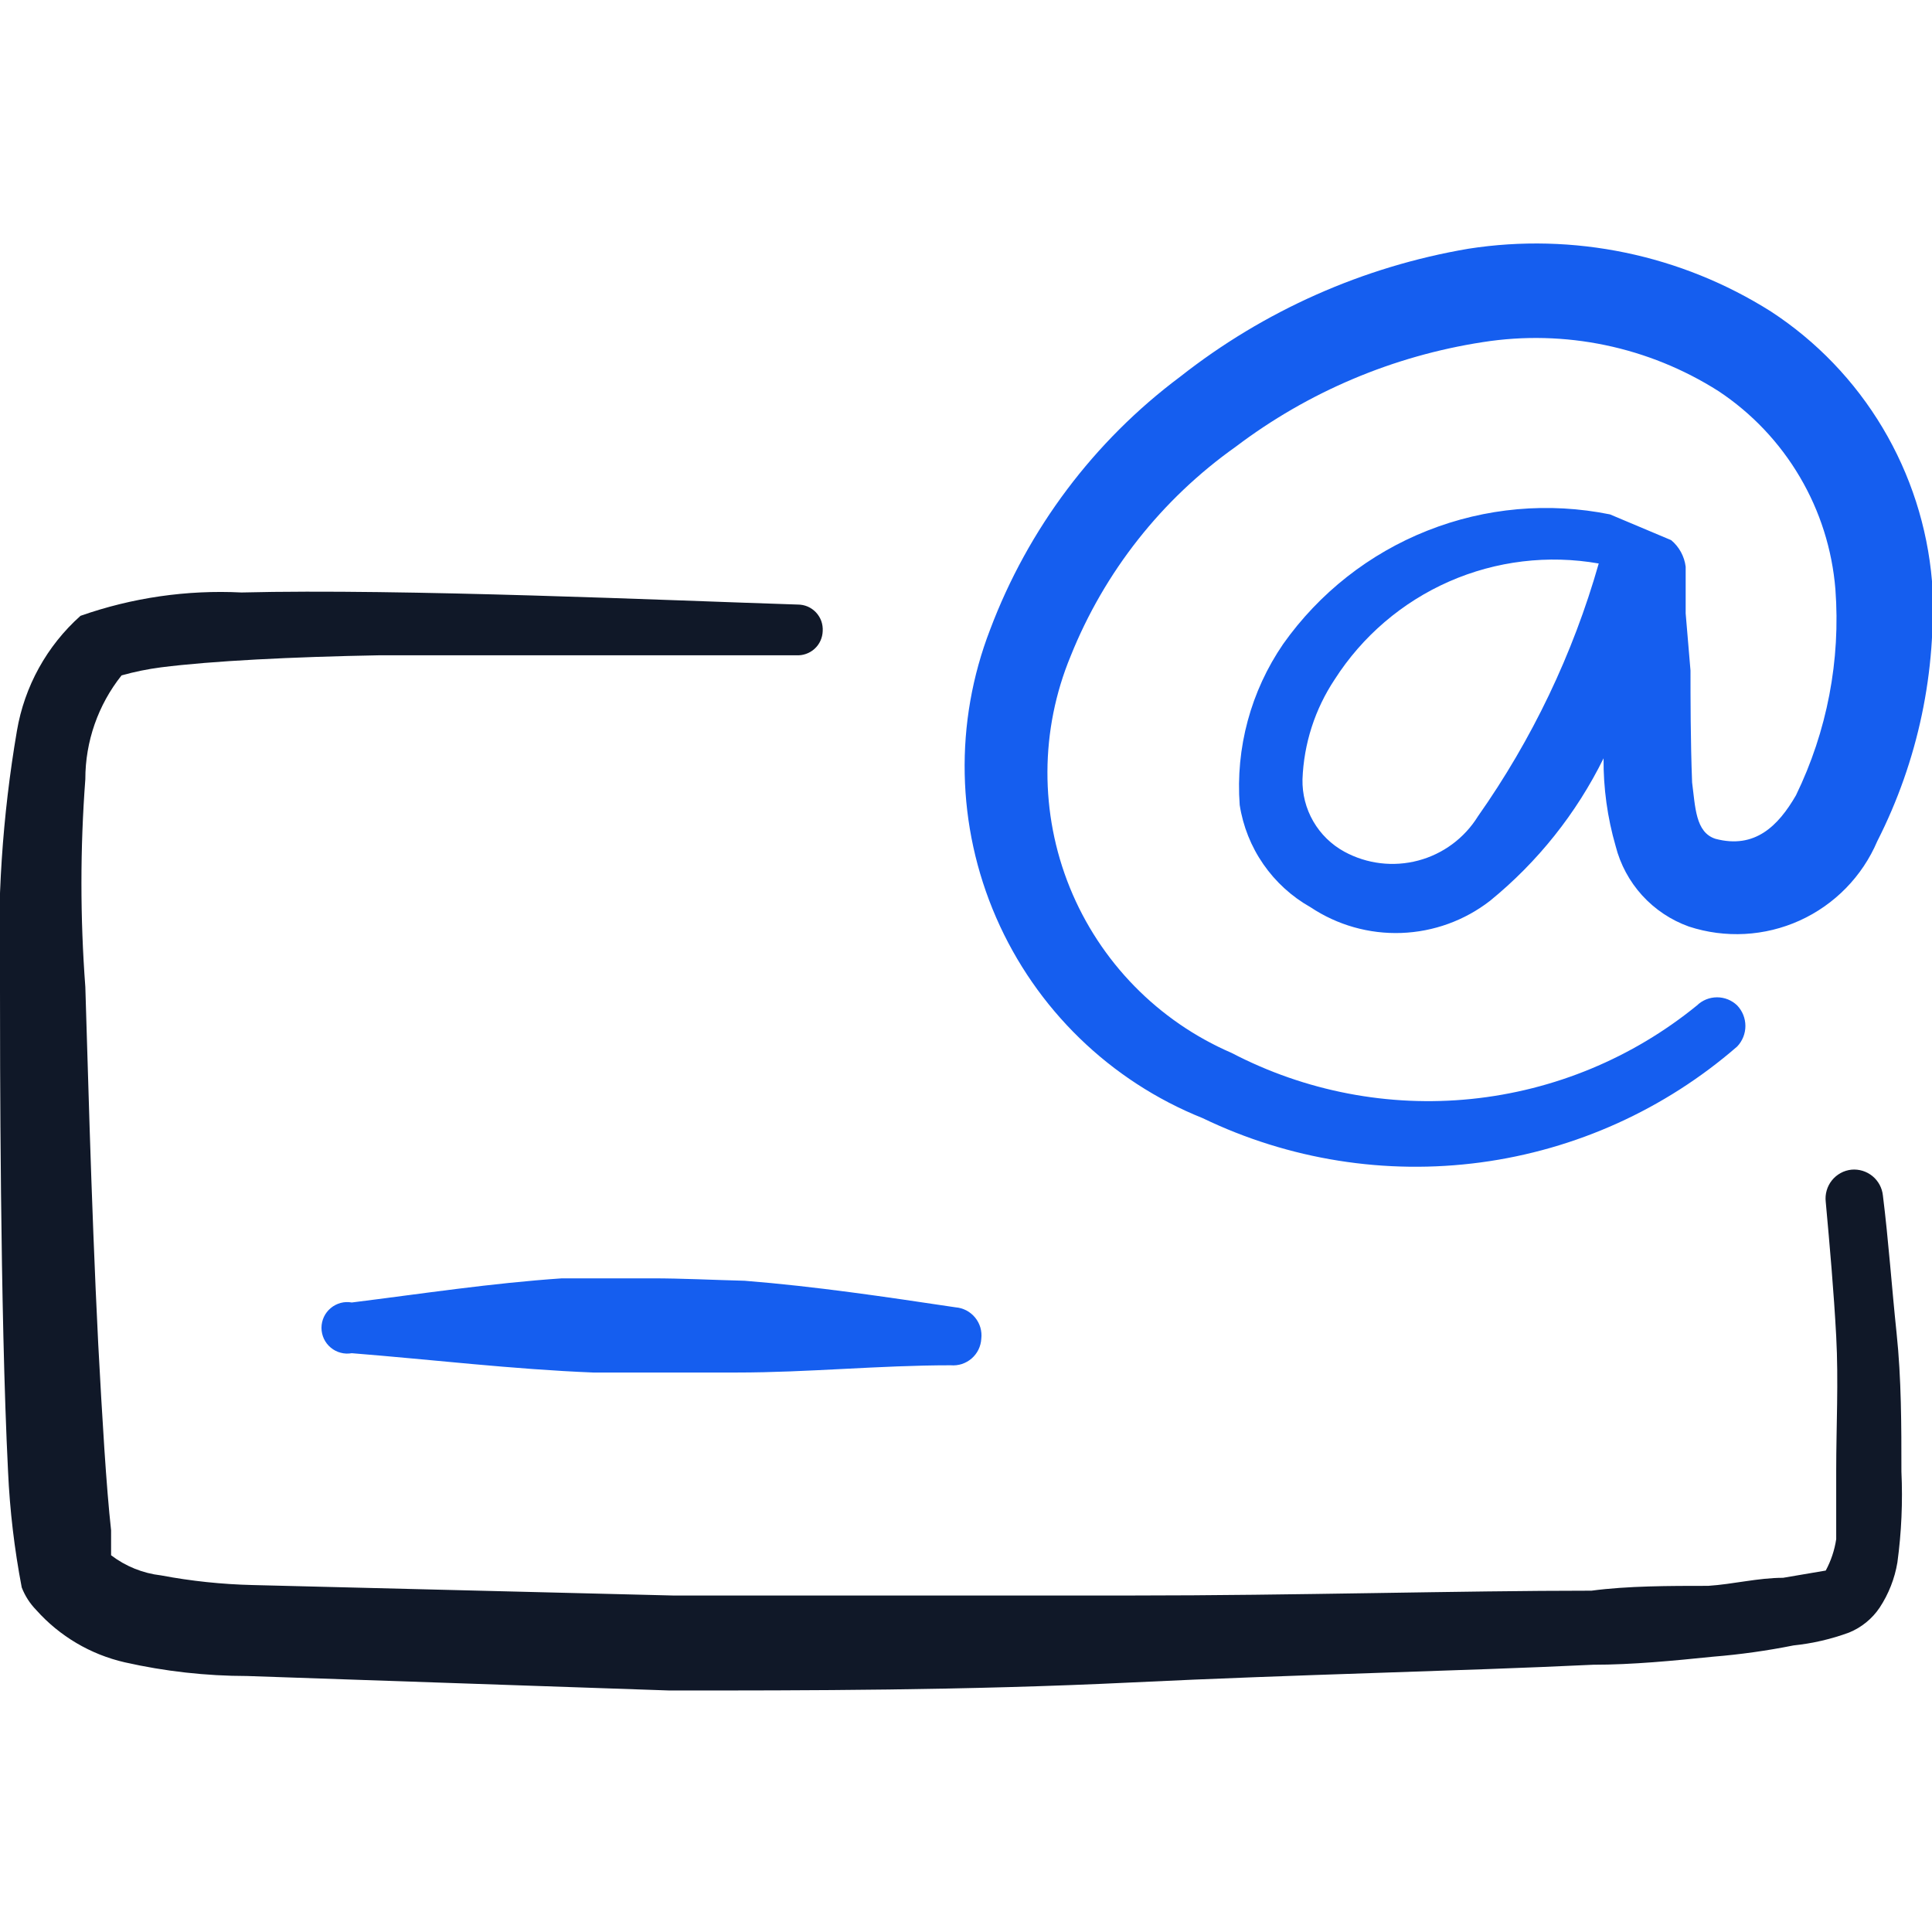 <svg width="48" height="48" viewBox="0 0 48 48" fill="none" xmlns="http://www.w3.org/2000/svg">
<g clip-path="url(#clip0_822_10145)">
<path fill-rule="evenodd" clip-rule="evenodd" d="M46.78 29.7C46.76 29.512 46.667 29.34 46.521 29.22C46.375 29.101 46.188 29.043 46 29.06C45.905 29.07 45.813 29.098 45.73 29.144C45.646 29.19 45.572 29.252 45.513 29.326C45.453 29.401 45.409 29.486 45.383 29.578C45.357 29.669 45.349 29.765 45.36 29.86C45.46 30.96 45.56 32.08 45.62 33.2C45.68 34.32 45.62 35.44 45.62 36.54C45.62 37.04 45.62 37.66 45.62 38.24C45.579 38.513 45.491 38.777 45.36 39.02L44.3 39.2C43.68 39.2 43.06 39.36 42.44 39.4C41.48 39.4 40.44 39.4 39.54 39.52C36.24 39.52 32.18 39.64 28.12 39.64C24.06 39.64 20.12 39.64 16.72 39.64L6.28 39.38C5.515 39.362 4.752 39.282 4 39.14C3.549 39.088 3.121 38.915 2.76 38.64C2.76 38.5 2.76 38.24 2.76 38.02C2.64 36.94 2.54 35.24 2.44 33.38C2.26 29.8 2.16 25.68 2.12 24.52C1.991 22.802 1.991 21.077 2.12 19.36C2.119 18.423 2.437 17.513 3.02 16.78C3.341 16.69 3.669 16.623 4 16.58C5.26 16.42 7.24 16.32 9.44 16.28C13.16 16.28 17.44 16.28 19.78 16.28C19.863 16.285 19.946 16.274 20.025 16.246C20.103 16.219 20.176 16.176 20.237 16.12C20.299 16.064 20.349 15.996 20.383 15.921C20.418 15.845 20.437 15.763 20.44 15.68C20.445 15.595 20.433 15.51 20.405 15.43C20.376 15.35 20.331 15.277 20.273 15.215C20.215 15.153 20.145 15.104 20.067 15.07C19.989 15.037 19.905 15.02 19.82 15.02C16.68 14.92 10 14.62 6 14.72C4.642 14.652 3.283 14.849 2 15.3C1.164 16.046 0.607 17.055 0.42 18.16C0.059 20.273 -0.082 22.418 -7.54651e-05 24.56C-7.54651e-05 26.08 -7.54595e-05 32.56 0.2 36.56C0.244 37.527 0.358 38.489 0.54 39.44C0.621 39.649 0.743 39.839 0.9 40C1.48 40.651 2.249 41.105 3.1 41.3C4.098 41.525 5.117 41.639 6.14 41.64L16.64 42C20 42 24 42 28.12 41.8C32.24 41.6 36.24 41.52 39.58 41.36C40.56 41.36 41.58 41.26 42.56 41.16C43.231 41.106 43.899 41.012 44.56 40.88C45.032 40.831 45.495 40.724 45.94 40.56C46.249 40.433 46.514 40.218 46.7 39.94C46.923 39.601 47.073 39.22 47.14 38.82C47.242 38.071 47.275 37.315 47.24 36.56C47.24 35.42 47.24 34.26 47.12 33.12C47 31.98 46.92 30.82 46.78 29.7Z" fill="#101828"/>
<path fill-rule="evenodd" clip-rule="evenodd" d="M29.88 27.78C32.025 28.814 34.426 29.196 36.787 28.88C39.147 28.564 41.363 27.562 43.16 26C43.291 25.862 43.364 25.68 43.364 25.49C43.364 25.3 43.291 25.117 43.16 24.98C43.026 24.85 42.846 24.778 42.66 24.778C42.473 24.778 42.294 24.85 42.16 24.98C40.559 26.285 38.611 27.093 36.557 27.303C34.502 27.513 32.431 27.115 30.6 26.16C28.772 25.371 27.328 23.895 26.579 22.05C25.831 20.205 25.838 18.139 26.6 16.3C27.438 14.209 28.862 12.403 30.7 11.1C32.499 9.737 34.609 8.844 36.84 8.5C38.877 8.179 40.96 8.613 42.7 9.72C43.524 10.267 44.213 10.994 44.715 11.847C45.218 12.699 45.52 13.654 45.6 14.64C45.732 16.403 45.393 18.17 44.62 19.76C44.18 20.52 43.6 21.1 42.62 20.84C42.12 20.68 42.12 20.04 42.04 19.44C42 18.42 42 17.3 42 16.66L41.88 15.24C41.88 14.96 41.88 14.26 41.88 14.08C41.848 13.822 41.719 13.586 41.52 13.42L40 12.78C38.48 12.472 36.903 12.612 35.462 13.184C34.02 13.755 32.776 14.734 31.88 16C31.076 17.172 30.695 18.583 30.8 20C30.882 20.529 31.083 21.032 31.388 21.472C31.693 21.912 32.093 22.277 32.56 22.54C33.226 22.984 34.015 23.208 34.816 23.179C35.616 23.15 36.387 22.871 37.02 22.38C38.203 21.416 39.165 20.209 39.84 18.84C39.834 19.577 39.935 20.311 40.14 21.02C40.256 21.477 40.483 21.898 40.8 22.247C41.118 22.596 41.516 22.861 41.96 23.02C42.864 23.316 43.846 23.263 44.712 22.871C45.579 22.478 46.267 21.775 46.64 20.9C47.655 18.904 48.124 16.675 48 14.44C47.886 13.093 47.466 11.789 46.773 10.628C46.08 9.467 45.132 8.479 44 7.74C41.765 6.327 39.093 5.772 36.48 6.18C33.865 6.625 31.404 7.719 29.32 9.36C27.179 10.96 25.542 13.139 24.6 15.64C23.706 17.951 23.759 20.521 24.748 22.794C25.736 25.066 27.58 26.858 29.88 27.78ZM36.72 20.28C36.384 20.823 35.852 21.217 35.235 21.38C34.617 21.544 33.961 21.465 33.4 21.16C33.078 20.984 32.811 20.723 32.628 20.406C32.444 20.088 32.352 19.726 32.36 19.36C32.393 18.475 32.67 17.617 33.16 16.88C33.847 15.806 34.837 14.96 36.004 14.447C37.171 13.935 38.464 13.779 39.72 14C39.08 16.247 38.065 18.37 36.72 20.28Z" fill="#155EEF"/>
<path fill-rule="evenodd" clip-rule="evenodd" d="M16.2 31.76C15.46 31.76 14.7 31.76 13.96 31.76C12.2 31.88 10.5 32.14 8.74 32.36C8.648 32.343 8.553 32.347 8.463 32.371C8.372 32.396 8.288 32.439 8.217 32.499C8.145 32.559 8.087 32.634 8.047 32.719C8.008 32.804 7.987 32.896 7.987 32.99C7.987 33.084 8.008 33.176 8.047 33.261C8.087 33.346 8.145 33.421 8.217 33.481C8.288 33.541 8.372 33.584 8.463 33.608C8.553 33.633 8.648 33.636 8.74 33.62C10.74 33.78 12.74 34.02 14.74 34.1C15.92 34.1 17.12 34.1 18.3 34.1C20.08 34.1 21.84 33.92 23.62 33.92C23.714 33.928 23.808 33.917 23.897 33.889C23.986 33.859 24.069 33.813 24.14 33.751C24.211 33.69 24.269 33.614 24.31 33.53C24.351 33.446 24.375 33.354 24.38 33.26C24.391 33.166 24.383 33.072 24.357 32.981C24.33 32.891 24.286 32.807 24.226 32.734C24.166 32.661 24.092 32.601 24.009 32.557C23.925 32.514 23.834 32.487 23.74 32.48C22 32.22 20.26 31.96 18.5 31.82C17.7 31.8 16.96 31.76 16.2 31.76Z" fill="#155EEF"/>
</g>
<defs>
<clipPath id="clip0_822_10145">
<rect width="48" height="48" fill="white"/>
</clipPath>
</defs>
</svg>
